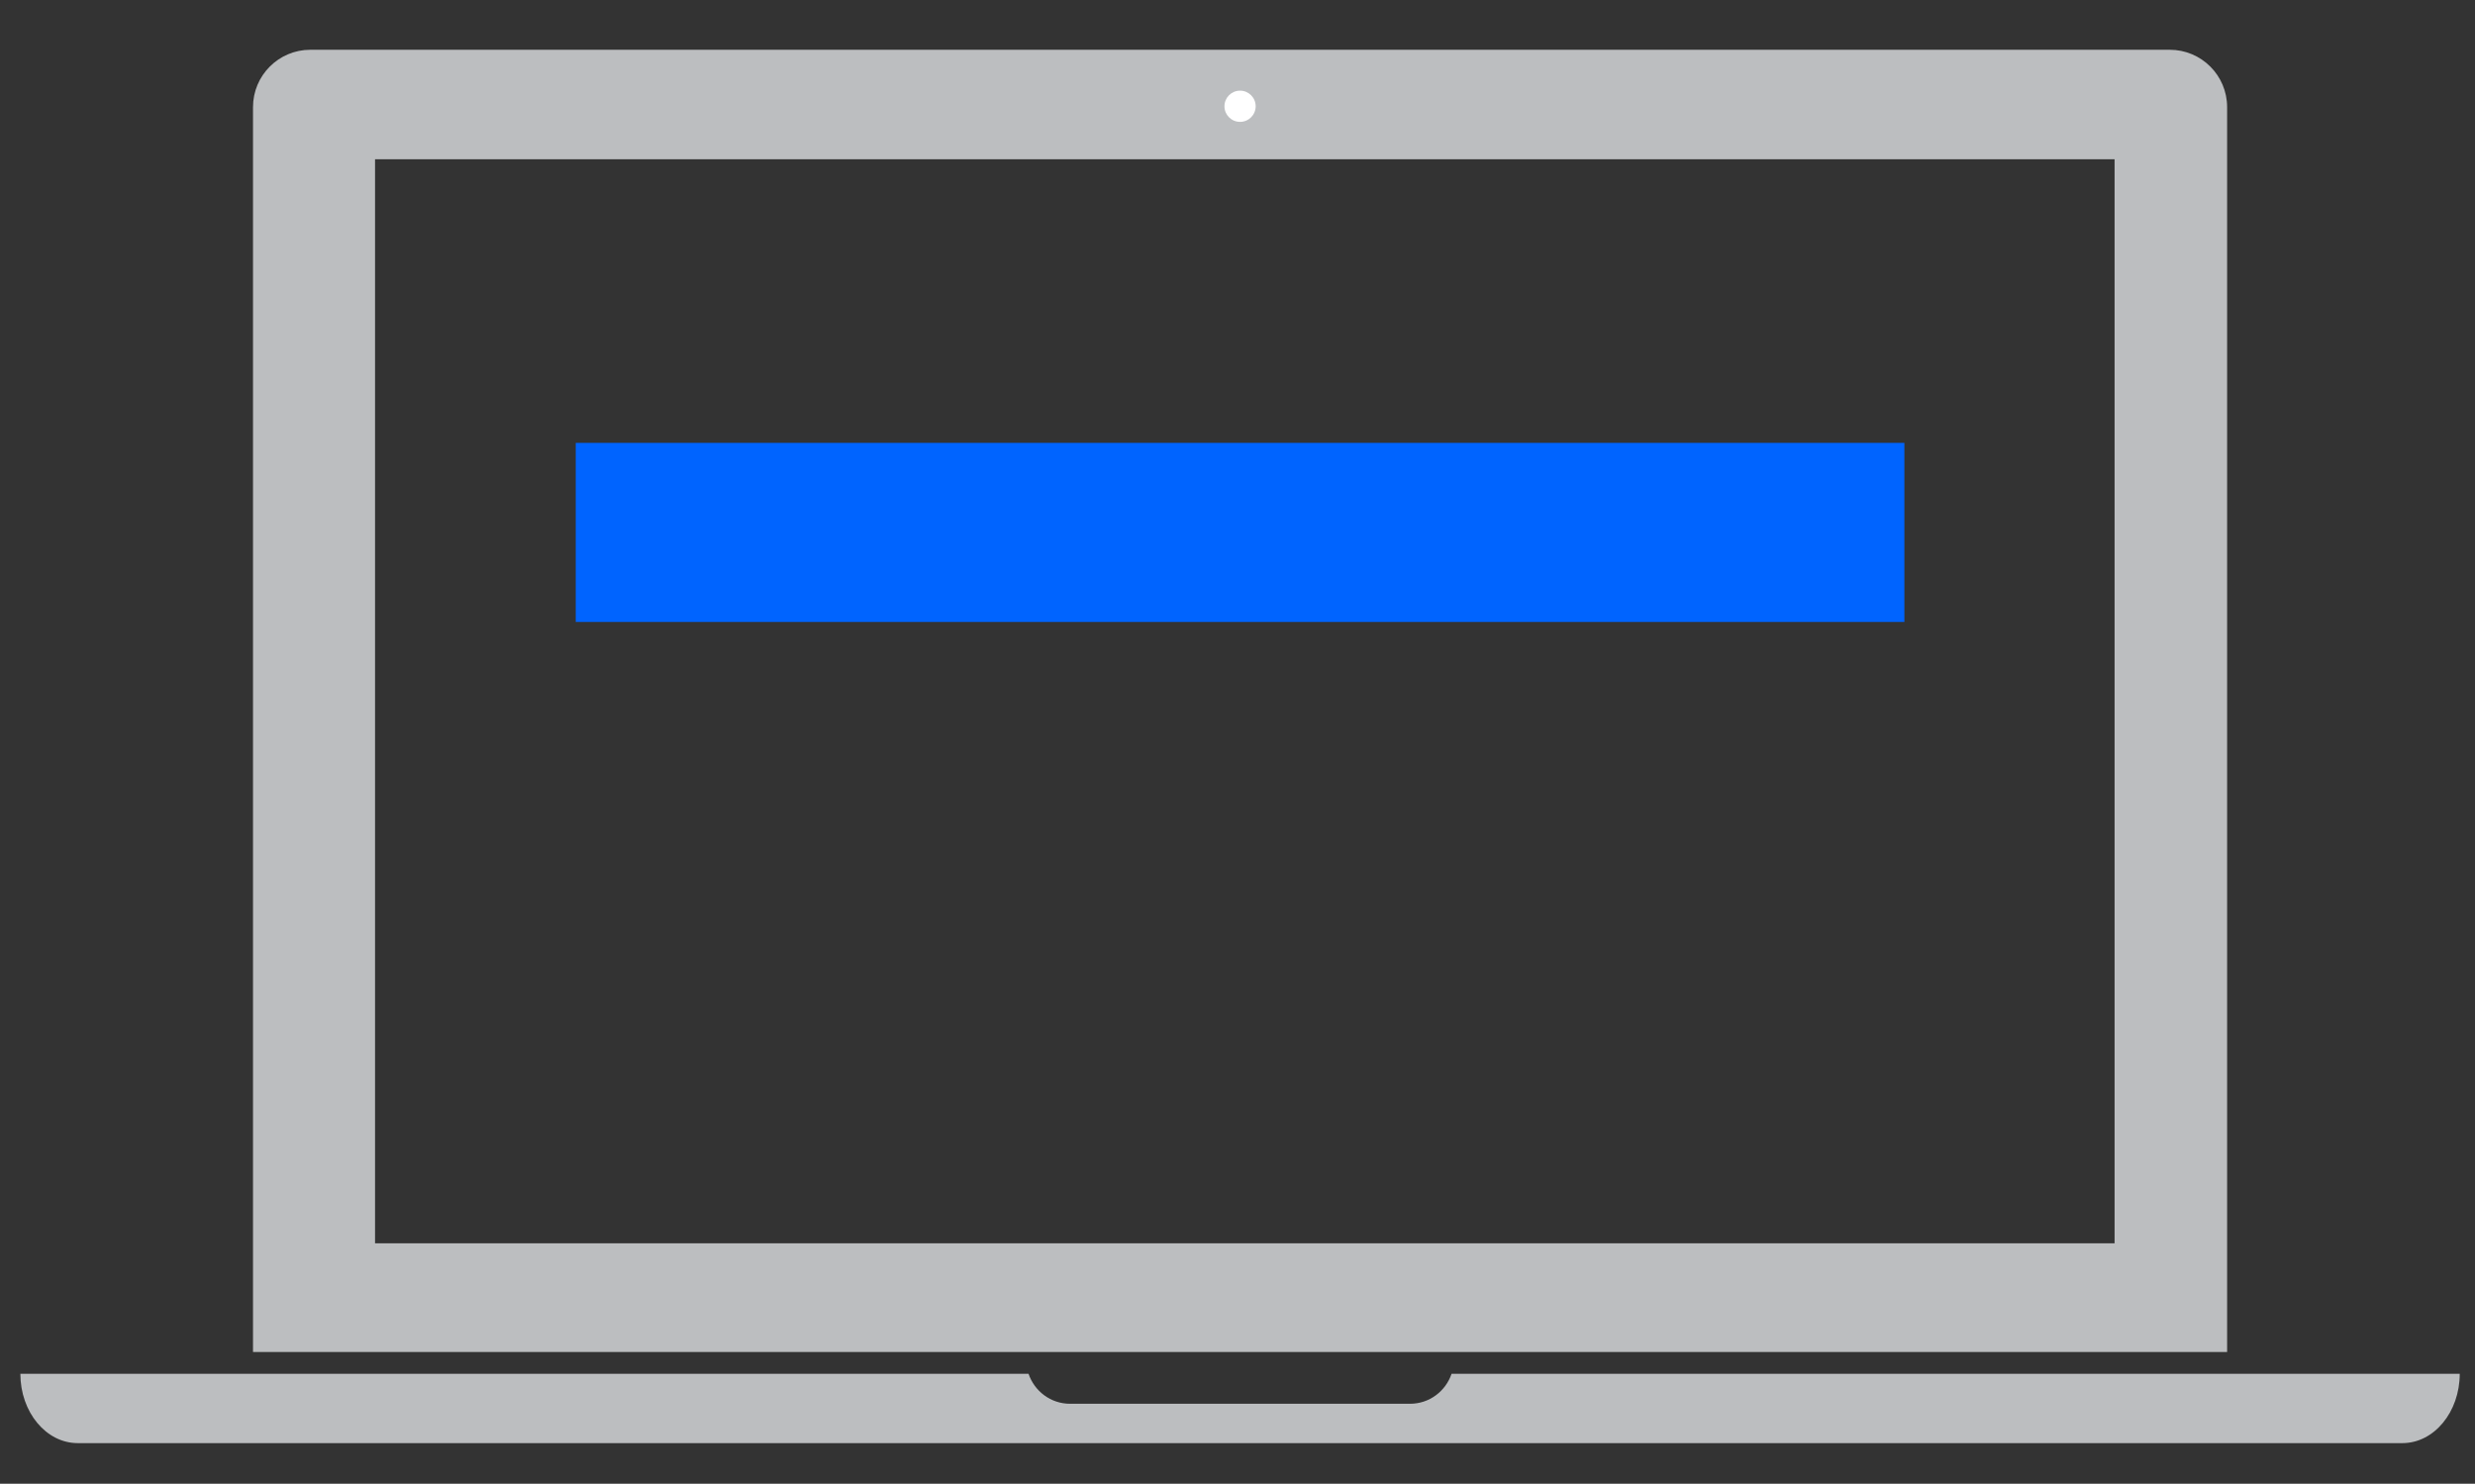 <?xml version="1.0" encoding="utf-8"?>
<!-- Generator: Adobe Illustrator 16.0.0, SVG Export Plug-In . SVG Version: 6.00 Build 0)  -->
<!DOCTYPE svg PUBLIC "-//W3C//DTD SVG 1.1//EN" "http://www.w3.org/Graphics/SVG/1.1/DTD/svg11.dtd">
<svg version="1.1" id="Layer_1" xmlns="http://www.w3.org/2000/svg" xmlns:xlink="http://www.w3.org/1999/xlink" x="0px" y="0px"
	 width="258px" height="154.667px" viewBox="0 0 258 154.667" enable-background="new 0 0 258 154.667" xml:space="preserve">
<rect x="0" y="0" width="258" height="154.667" fill="#333333" stroke="none"/>
<g>
	<path fill="#BCBEC0" d="M226.179,5.188H32.354c-3.303,0-5.98,2.678-5.98,5.98v129.768H232.16V11.169
		C232.16,7.866,229.482,5.188,226.179,5.188z M220.429,129.603H39.096v-113h181.333V129.603z"/>
	<path fill="#BCBEC0" d="M151.316,143.205c-0.613,1.814-2.311,3.128-4.332,3.128h-35.436c-2.021,0-3.718-1.313-4.331-3.128H2.123
		c0,3.993,2.678,7.231,5.981,7.231h242.325c3.303,0,5.98-3.238,5.98-7.231H151.316z"/>
	<circle fill="#FFFFFF" cx="129.267" cy="11.077" r="1.627"/>
</g>
<rect x="60.016" y="46.167" fill="#0064FF" width="138.501" height="18.667"/>
</svg>
